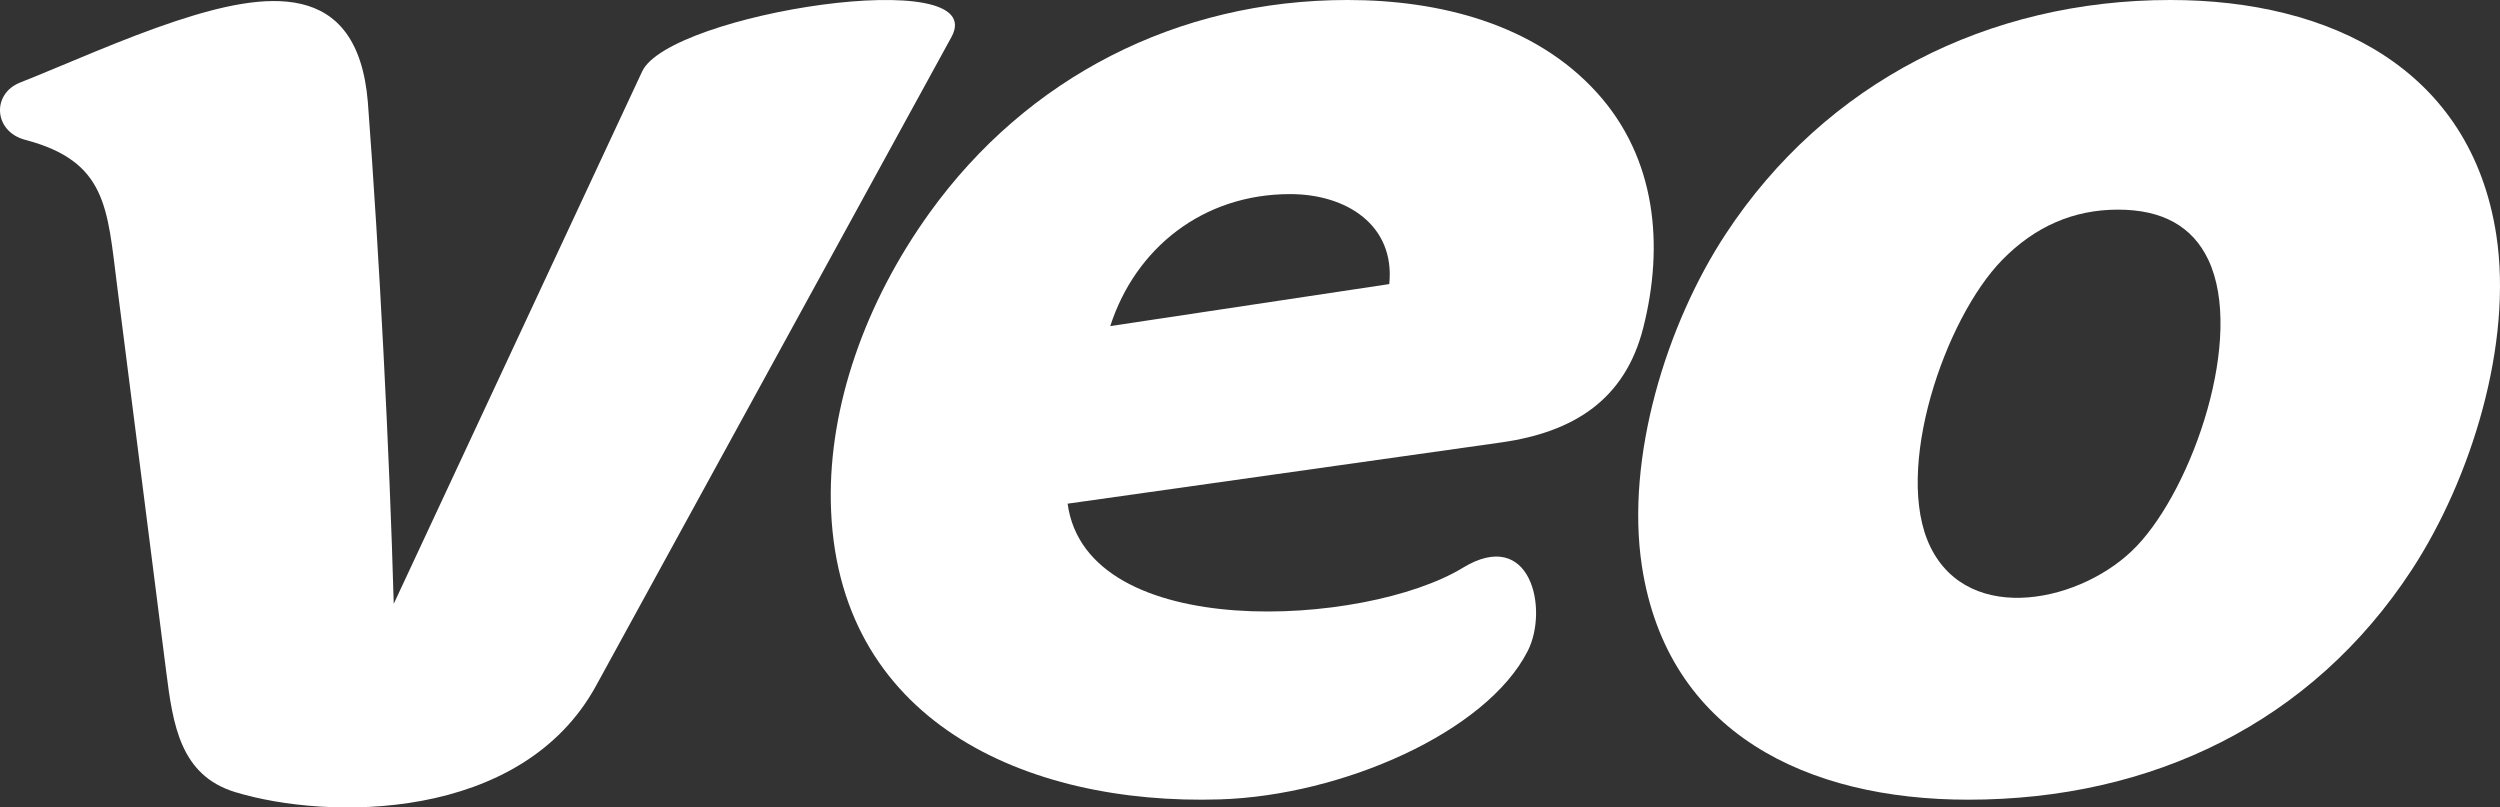 <?xml version="1.0" encoding="UTF-8"?><svg id="Layer_2" xmlns="http://www.w3.org/2000/svg" viewBox="0 0 1516 489.64"><rect x="0" y="0" width="1516" height="489.64" fill="#333333" stroke="none"/><defs><style>.cls-1{fill:#fff;}</style></defs><g id="Logo"><path class="cls-1" d="M389.42,43.29l-150.66,322.87c-2.56-92.46-8.75-211.97-15.69-304.19C216.83-13.4,160.64-5.04,106.65,12.77,74.56,23.36,39.26,39.35,12.19,50.06c-17.36,6.87-16.05,29.71,3.1,34.74,49.48,13,49.72,41.24,55.62,87.61l29.88,234.91c4.07,31.99,8.43,62.83,41.83,73.01,55.91,17.05,173.42,18.4,218.77-64.39L576.96,22.45c24.58-44.87-171.11-14.36-187.54,20.84Z"/><path class="cls-1" d="M996.46,198.79c12.64-49.78,8-102.72-28.02-142.53C930.57,14.39,872.62,0,817.14,0c-103.55,0-194.5,47.17-253.36,128.93-39.69,55.13-61.02,117.93-59.98,175.28,2.39,132.96,118.43,184.18,235.92,180.54,73.83-2.28,161.57-40.58,186.69-89.99,12.83-25.23,1.87-75.58-39.44-50.41-58.9,35.88-227.99,45.91-239.57-38.92l262.75-37.11c44.15-6.23,75.23-25.88,86.31-69.52ZM842.45,172.27l-169.19,25.47c15.31-47.37,56.23-80.04,109.09-80.04,34.16,0,63.72,18.84,60.1,54.57Z"/><path class="cls-1" d="M1513.77,142.57C1498.36,41.82,1413.29,0,1316.14,0c-110.56,0-209.13,49.97-269.5,141.64-36.29,55.09-61.01,136.15-50.99,201.66,15.52,101.45,100.45,141.63,197.87,141.63,111.47,0,208.39-46.83,268.9-139.29,36.25-55.39,61.41-137.25,51.35-203.07ZM1295.64,331.21c-32.14,33.73-101.35,48.89-125.03.47-22.71-46.45,8.58-138.38,43.6-174.13,19.87-20.28,43.25-30.43,70.16-30.43s45.16,10.14,54.76,30.43c22.06,46.62-9.07,137.55-43.48,173.66Z"/></g></svg>